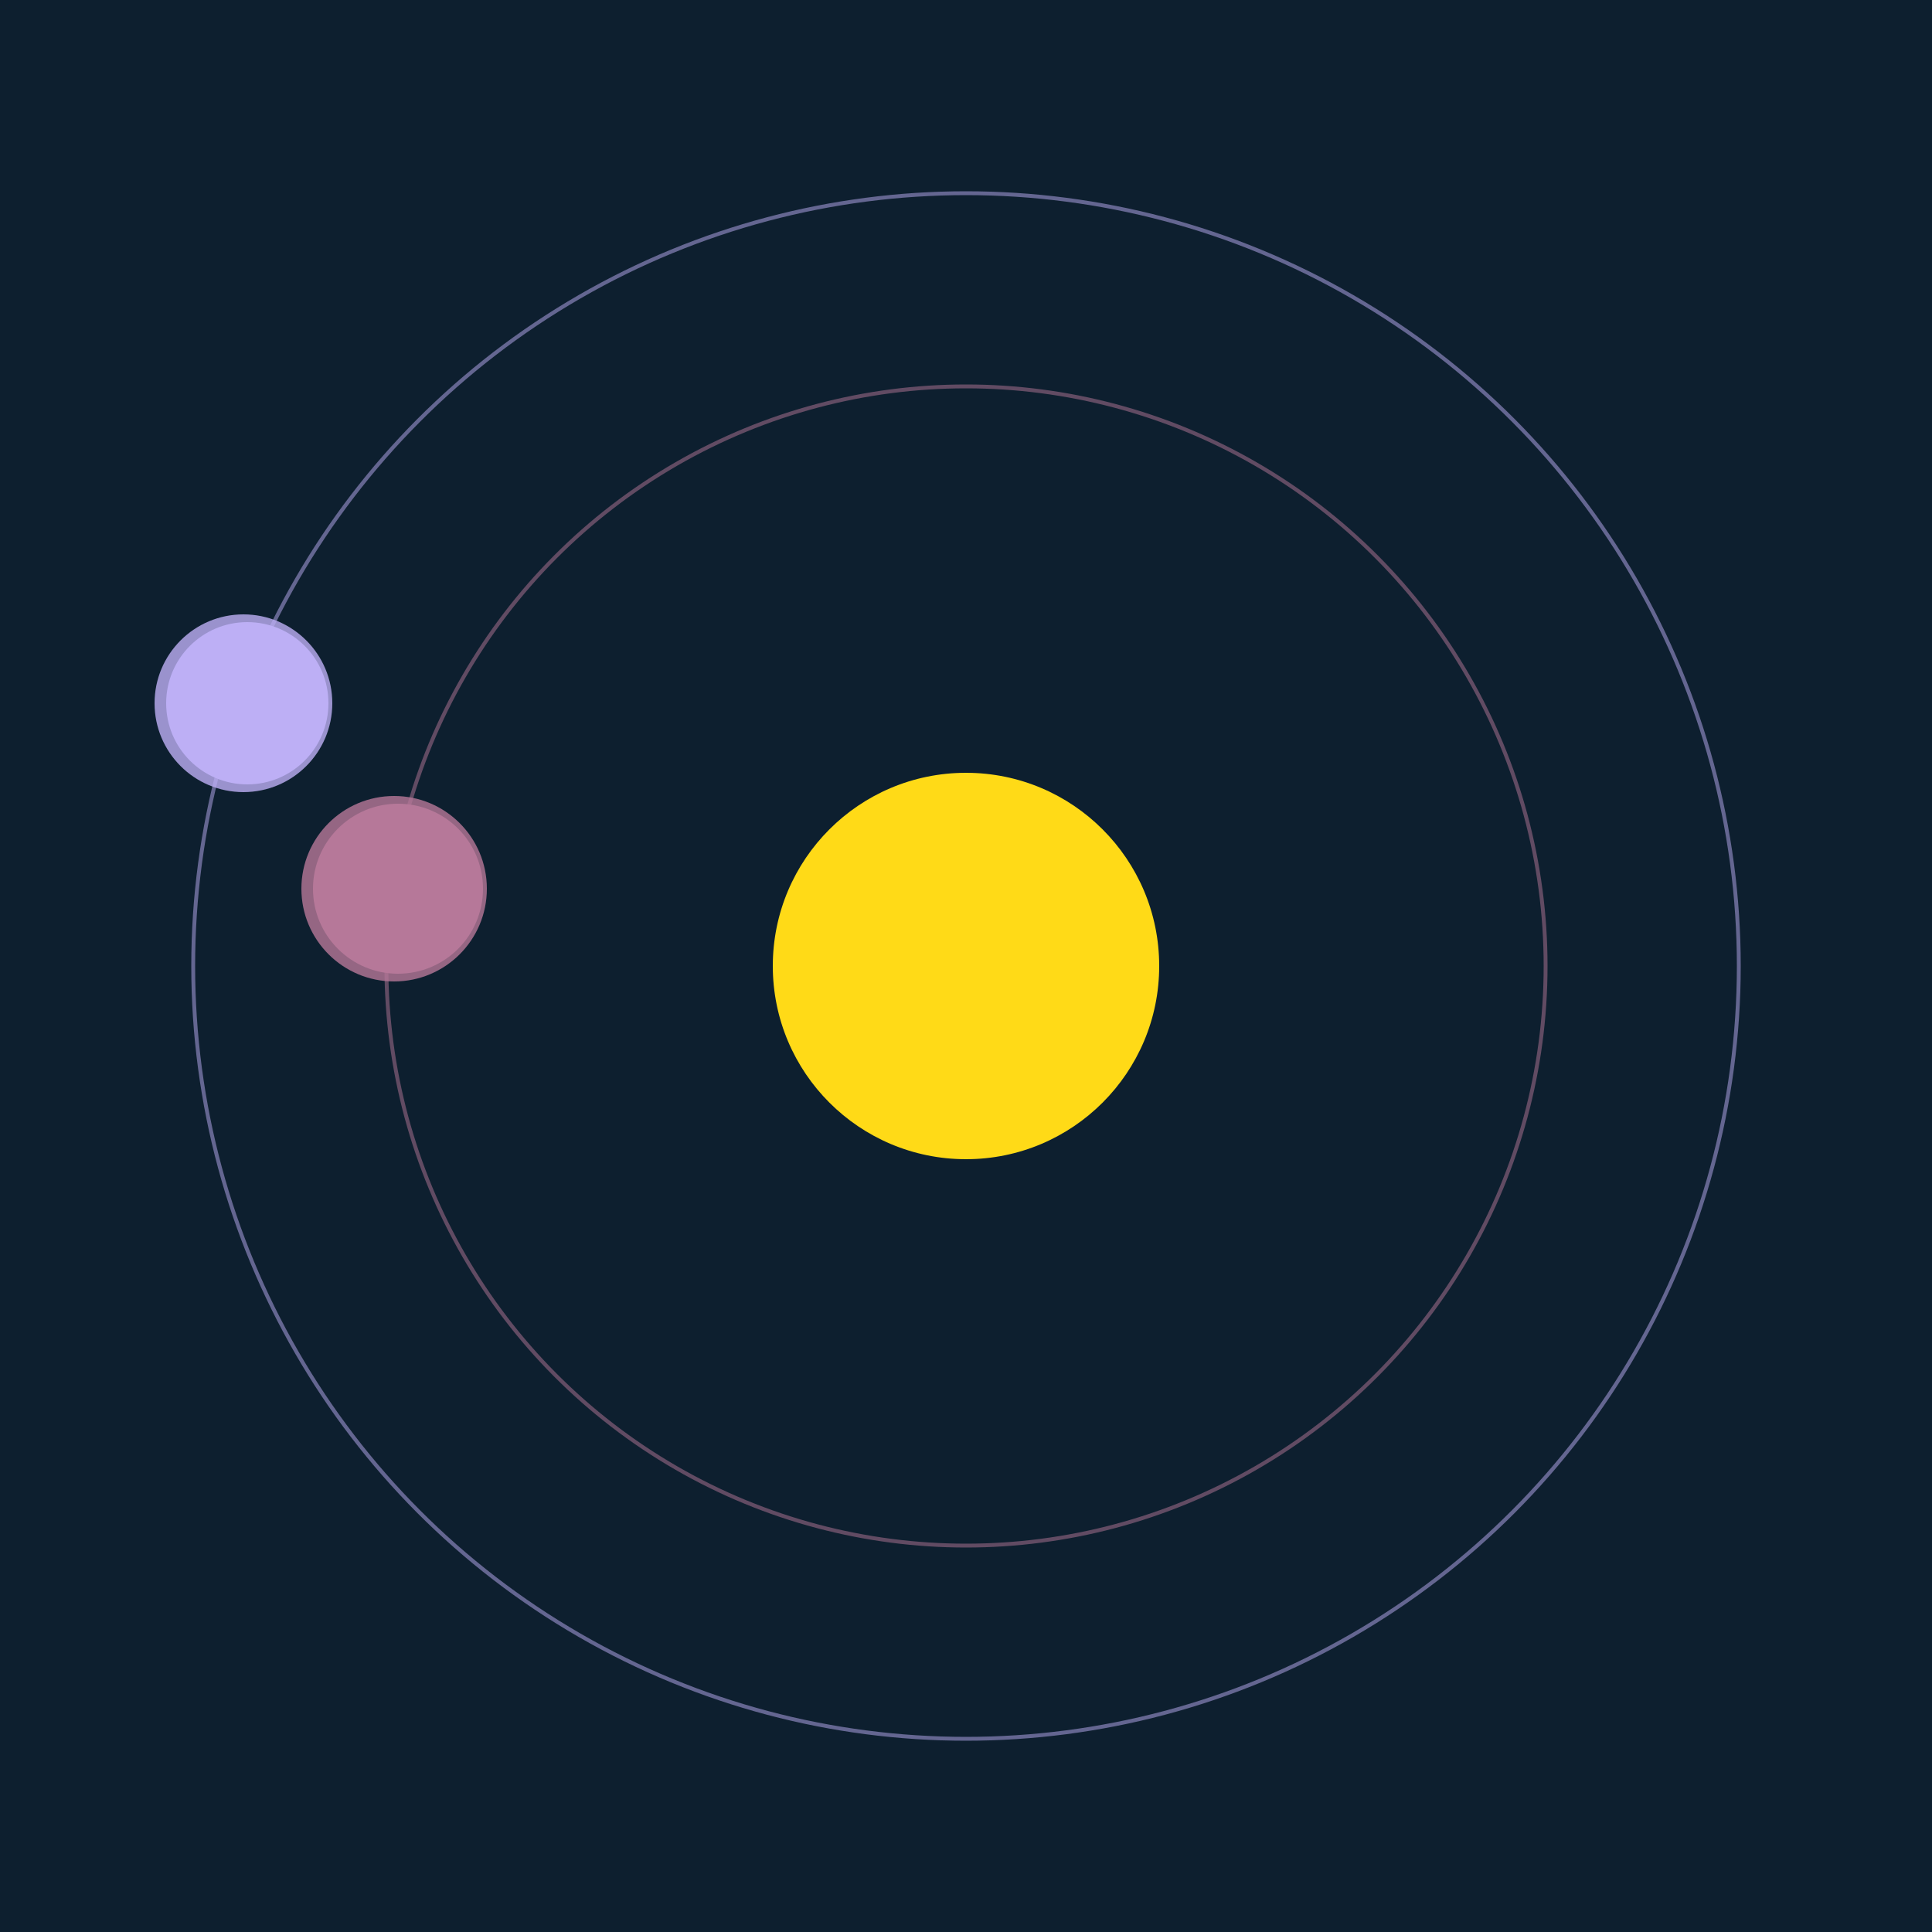 <svg width="500" height="500" viewBox="0 0 500 500" xmlns="http://www.w3.org/2000/svg"><rect width="500" height="500" fill="#0D1F2F"></rect><circle cx="250" cy="250" r="50" fill="#FFDA17"/><circle cx="250" cy="250" r="150" fill="none" stroke="rgba(182,120,153,0.5)"/><g><circle cx="103" cy="230" r="22" fill="rgb(182,120,153)"/><circle cx="102" cy="230" r="24" fill-opacity="0.8" fill="rgb(182,120,153)"/><animateTransform attributeName="transform" type="rotate" from="0 250 250" to="360 250 250" dur="14s" repeatCount="indefinite"></animateTransform></g><circle cx="250" cy="250" r="200" fill="none" stroke="rgba(189,175,245,0.5)"/><g><circle cx="64" cy="182" r="21" fill="rgb(189,175,245)"/><circle cx="63" cy="182" r="23" fill-opacity="0.8" fill="rgb(189,175,245)"/><animateTransform attributeName="transform" type="rotate" from="0 250 250" to="360 250 250" dur="9s" repeatCount="indefinite"></animateTransform></g></svg>